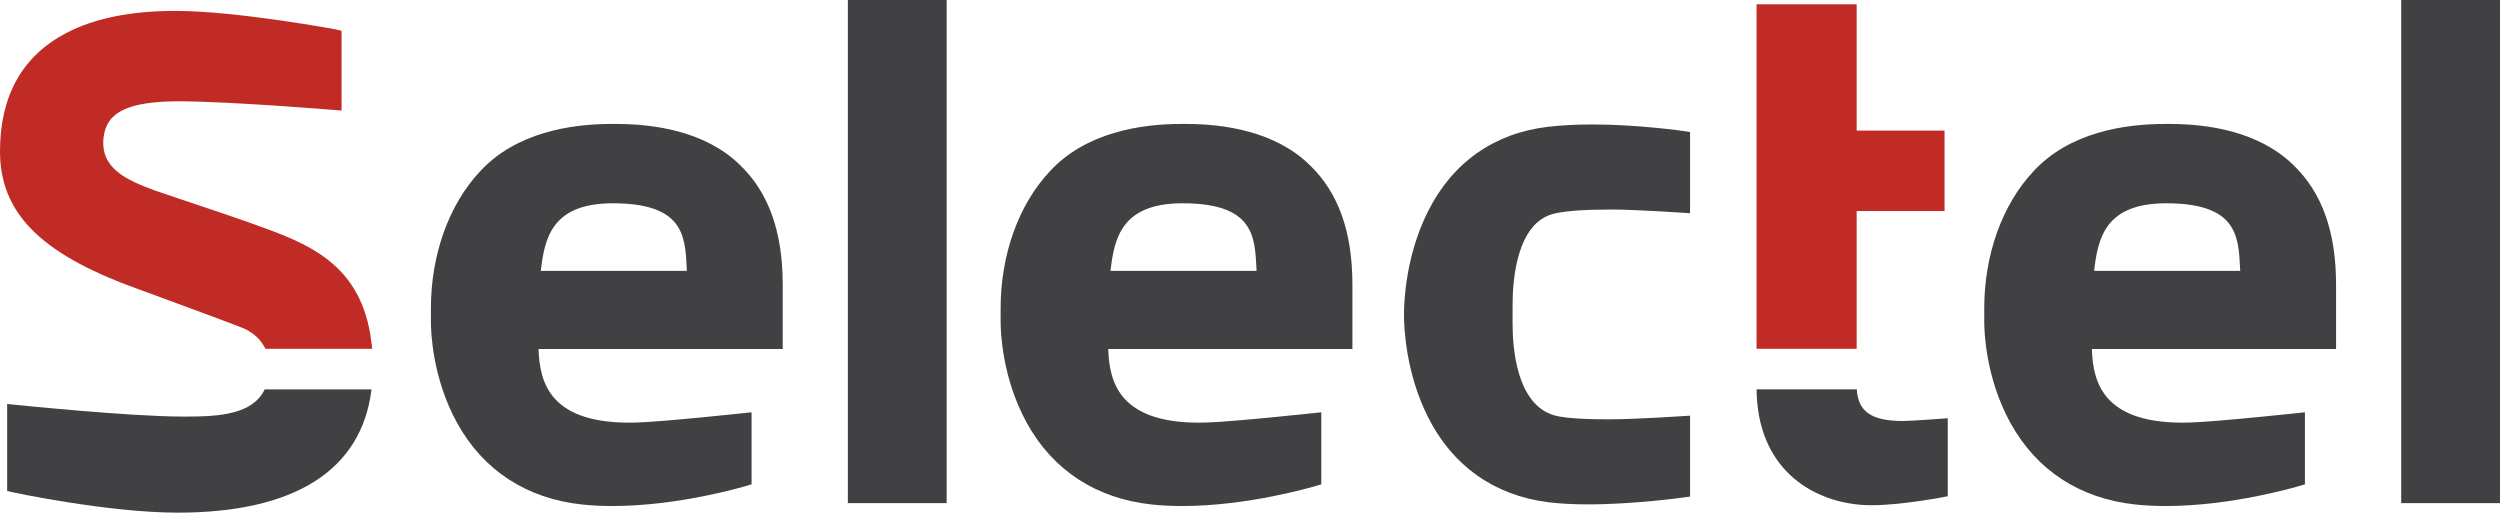 <?xml version="1.0" encoding="utf-8"?>
<!-- Generator: Adobe Illustrator 16.0.0, SVG Export Plug-In . SVG Version: 6.00 Build 0)  -->
<!DOCTYPE svg PUBLIC "-//W3C//DTD SVG 1.0//EN" "http://www.w3.org/TR/2001/REC-SVG-20010904/DTD/svg10.dtd">
<svg version="1.0" id="Layer_1" xmlns="http://www.w3.org/2000/svg" xmlns:xlink="http://www.w3.org/1999/xlink" x="0px" y="0px"
	 width="138.23px" height="28.346px" viewBox="0 0 138.23 28.346" enable-background="new 0 0 138.23 28.346" xml:space="preserve">
<g>
	<path fill="#414042" d="M88.031,6.882c-0.898,0-1.719,0.044-2.44,0.129c-2.979,0.354-5.271,1.967-6.629,4.665
		c-1.237,2.461-1.333,4.995-1.333,5.713c0,0.715,0.096,3.235,1.337,5.689c1.357,2.686,3.647,4.308,6.623,4.689
		c0.629,0.08,1.376,0.121,2.219,0.121c2.581,0,5.307-0.384,5.333-0.388l0.306-0.044v-4.472c0,0-2.988,0.202-4.489,0.202
		c-1.865,0-2.67-0.119-3.017-0.22c-2.103-0.604-2.313-3.776-2.307-5.111c0.001-0.159,0.001-0.775,0-0.934
		c-0.007-1.367,0.202-4.602,2.292-5.109c0.611-0.148,1.692-0.227,3.125-0.227c1.497,0,4.396,0.205,4.396,0.205V7.3l-0.303-0.046
		C93.119,7.25,90.641,6.882,88.031,6.882z"/>
	<rect x="132.767" fill="#414042" width="5.464" height="27.819"/>
	<path fill="#414042" d="M34.079,6.853h-0.266c-2.22,0-5.285,0.457-7.279,2.633c-1.721,1.843-2.708,4.6-2.708,7.566v0.757
		c0,0.494,0.07,3.09,1.461,5.599c1.444,2.604,3.826,4.156,6.889,4.486c0.527,0.058,1.094,0.086,1.685,0.086
		c3.673,0,7.29-1.079,7.442-1.125l0.253-0.076v-3.983c0,0-4.769,0.518-6.343,0.566c-4.812,0.149-5.377-2.21-5.436-4.066h13.501
		v-3.558c0-2.925-0.775-5.092-2.368-6.621C38.992,7.244,36.137,6.853,34.079,6.853z M37.979,14.976h-8.077
		c0.209-1.818,0.615-3.736,3.987-3.736c3.901,0,3.992,1.802,4.08,3.545C37.972,14.849,37.975,14.912,37.979,14.976z"/>
	<path fill="#414042" d="M65.58,6.853h-0.266c-2.22,0-5.285,0.457-7.279,2.633c-1.721,1.843-2.708,4.6-2.708,7.566v0.757
		c0,0.494,0.07,3.09,1.461,5.599c1.444,2.604,3.826,4.156,6.889,4.486c0.526,0.058,1.094,0.086,1.685,0.086
		c3.673,0,7.29-1.079,7.442-1.125l0.253-0.076v-3.983c0,0-4.769,0.518-6.343,0.566c-4.812,0.149-5.378-2.21-5.437-4.066h13.501
		v-3.558c0-2.925-0.775-5.092-2.368-6.621C70.493,7.244,67.638,6.853,65.58,6.853z M69.479,14.976h-8.077
		c0.209-1.818,0.615-3.736,3.987-3.736c3.901,0,3.992,1.802,4.08,3.545C69.473,14.849,69.476,14.912,69.479,14.976z"/>
	<path fill="#414042" d="M119.966,6.853H119.7c-2.221,0-5.285,0.457-7.279,2.633c-1.721,1.843-2.708,4.6-2.708,7.566v0.757
		c0,0.494,0.07,3.09,1.461,5.599c1.444,2.604,3.827,4.156,6.889,4.486c0.527,0.058,1.094,0.086,1.686,0.086
		c3.674,0,7.29-1.079,7.442-1.125l0.253-0.076v-3.983c0,0-4.769,0.518-6.343,0.566c-4.812,0.149-5.378-2.21-5.437-4.066h13.502
		v-3.558c0-2.925-0.775-5.092-2.369-6.621C124.879,7.244,122.023,6.853,119.966,6.853z M123.866,14.976h-8.077
		c0.209-1.818,0.615-3.736,3.986-3.736c3.901,0,3.993,1.802,4.081,3.545C123.859,14.849,123.862,14.912,123.866,14.976z"/>
	<rect x="46.879" fill="#414042" width="5.464" height="27.819"/>
	<polygon fill="#c02c25" points="102.659,11.669 107.518,11.669 107.518,7.221 102.659,7.221 102.659,0.238 97.123,0.238 
		97.123,19.285 102.659,19.285 	"/>
	<path fill="#c02c25" d="M7.372,15.886c1.38,0.506,5.145,1.891,5.972,2.217c0.556,0.22,0.971,0.558,1.233,1.006l0.103,0.177h5.901
		l-0.05-0.4c-0.538-4.349-3.562-5.436-6.485-6.487c-0.981-0.353-2.731-0.939-4.01-1.367c-0.708-0.237-1.268-0.425-1.414-0.479
		c-1.691-0.616-3.076-1.263-2.897-2.94c0.151-1.42,1.357-2.003,4.16-2.013c2.833,0.006,8.558,0.477,8.616,0.481l0.385,0.032V1.703
		l-0.268-0.068c-0.04-0.01-5.451-1.012-8.807-1.032H9.672c-2.439,0-4.462,0.411-6.013,1.225C1.231,3.098,0,5.3,0,8.368
		C0,11.743,2.205,13.991,7.372,15.886z"/>
	<path fill="#414042" d="M14.636,21.528c-0.654,1.374-2.479,1.505-4.318,1.505h-0.221c-2.935,0-9.245-0.65-9.308-0.657l-0.393-0.041
		v4.809l0.27,0.067c0.045,0.012,5.308,1.135,9.157,1.135c6.479,0,10.176-2.355,10.719-6.817H14.636z"/>
	<path fill="#414042" d="M105.211,23.277c-1.722,0-2.474-0.511-2.545-1.749h-5.542c0.046,4.343,2.982,6.146,5.733,6.381
		c0.2,0.018,0.423,0.025,0.662,0.025c1.69,0,4.175-0.495,4.175-0.495v-4.314C107.695,23.125,105.712,23.277,105.211,23.277z"/>
</g>
</svg>
